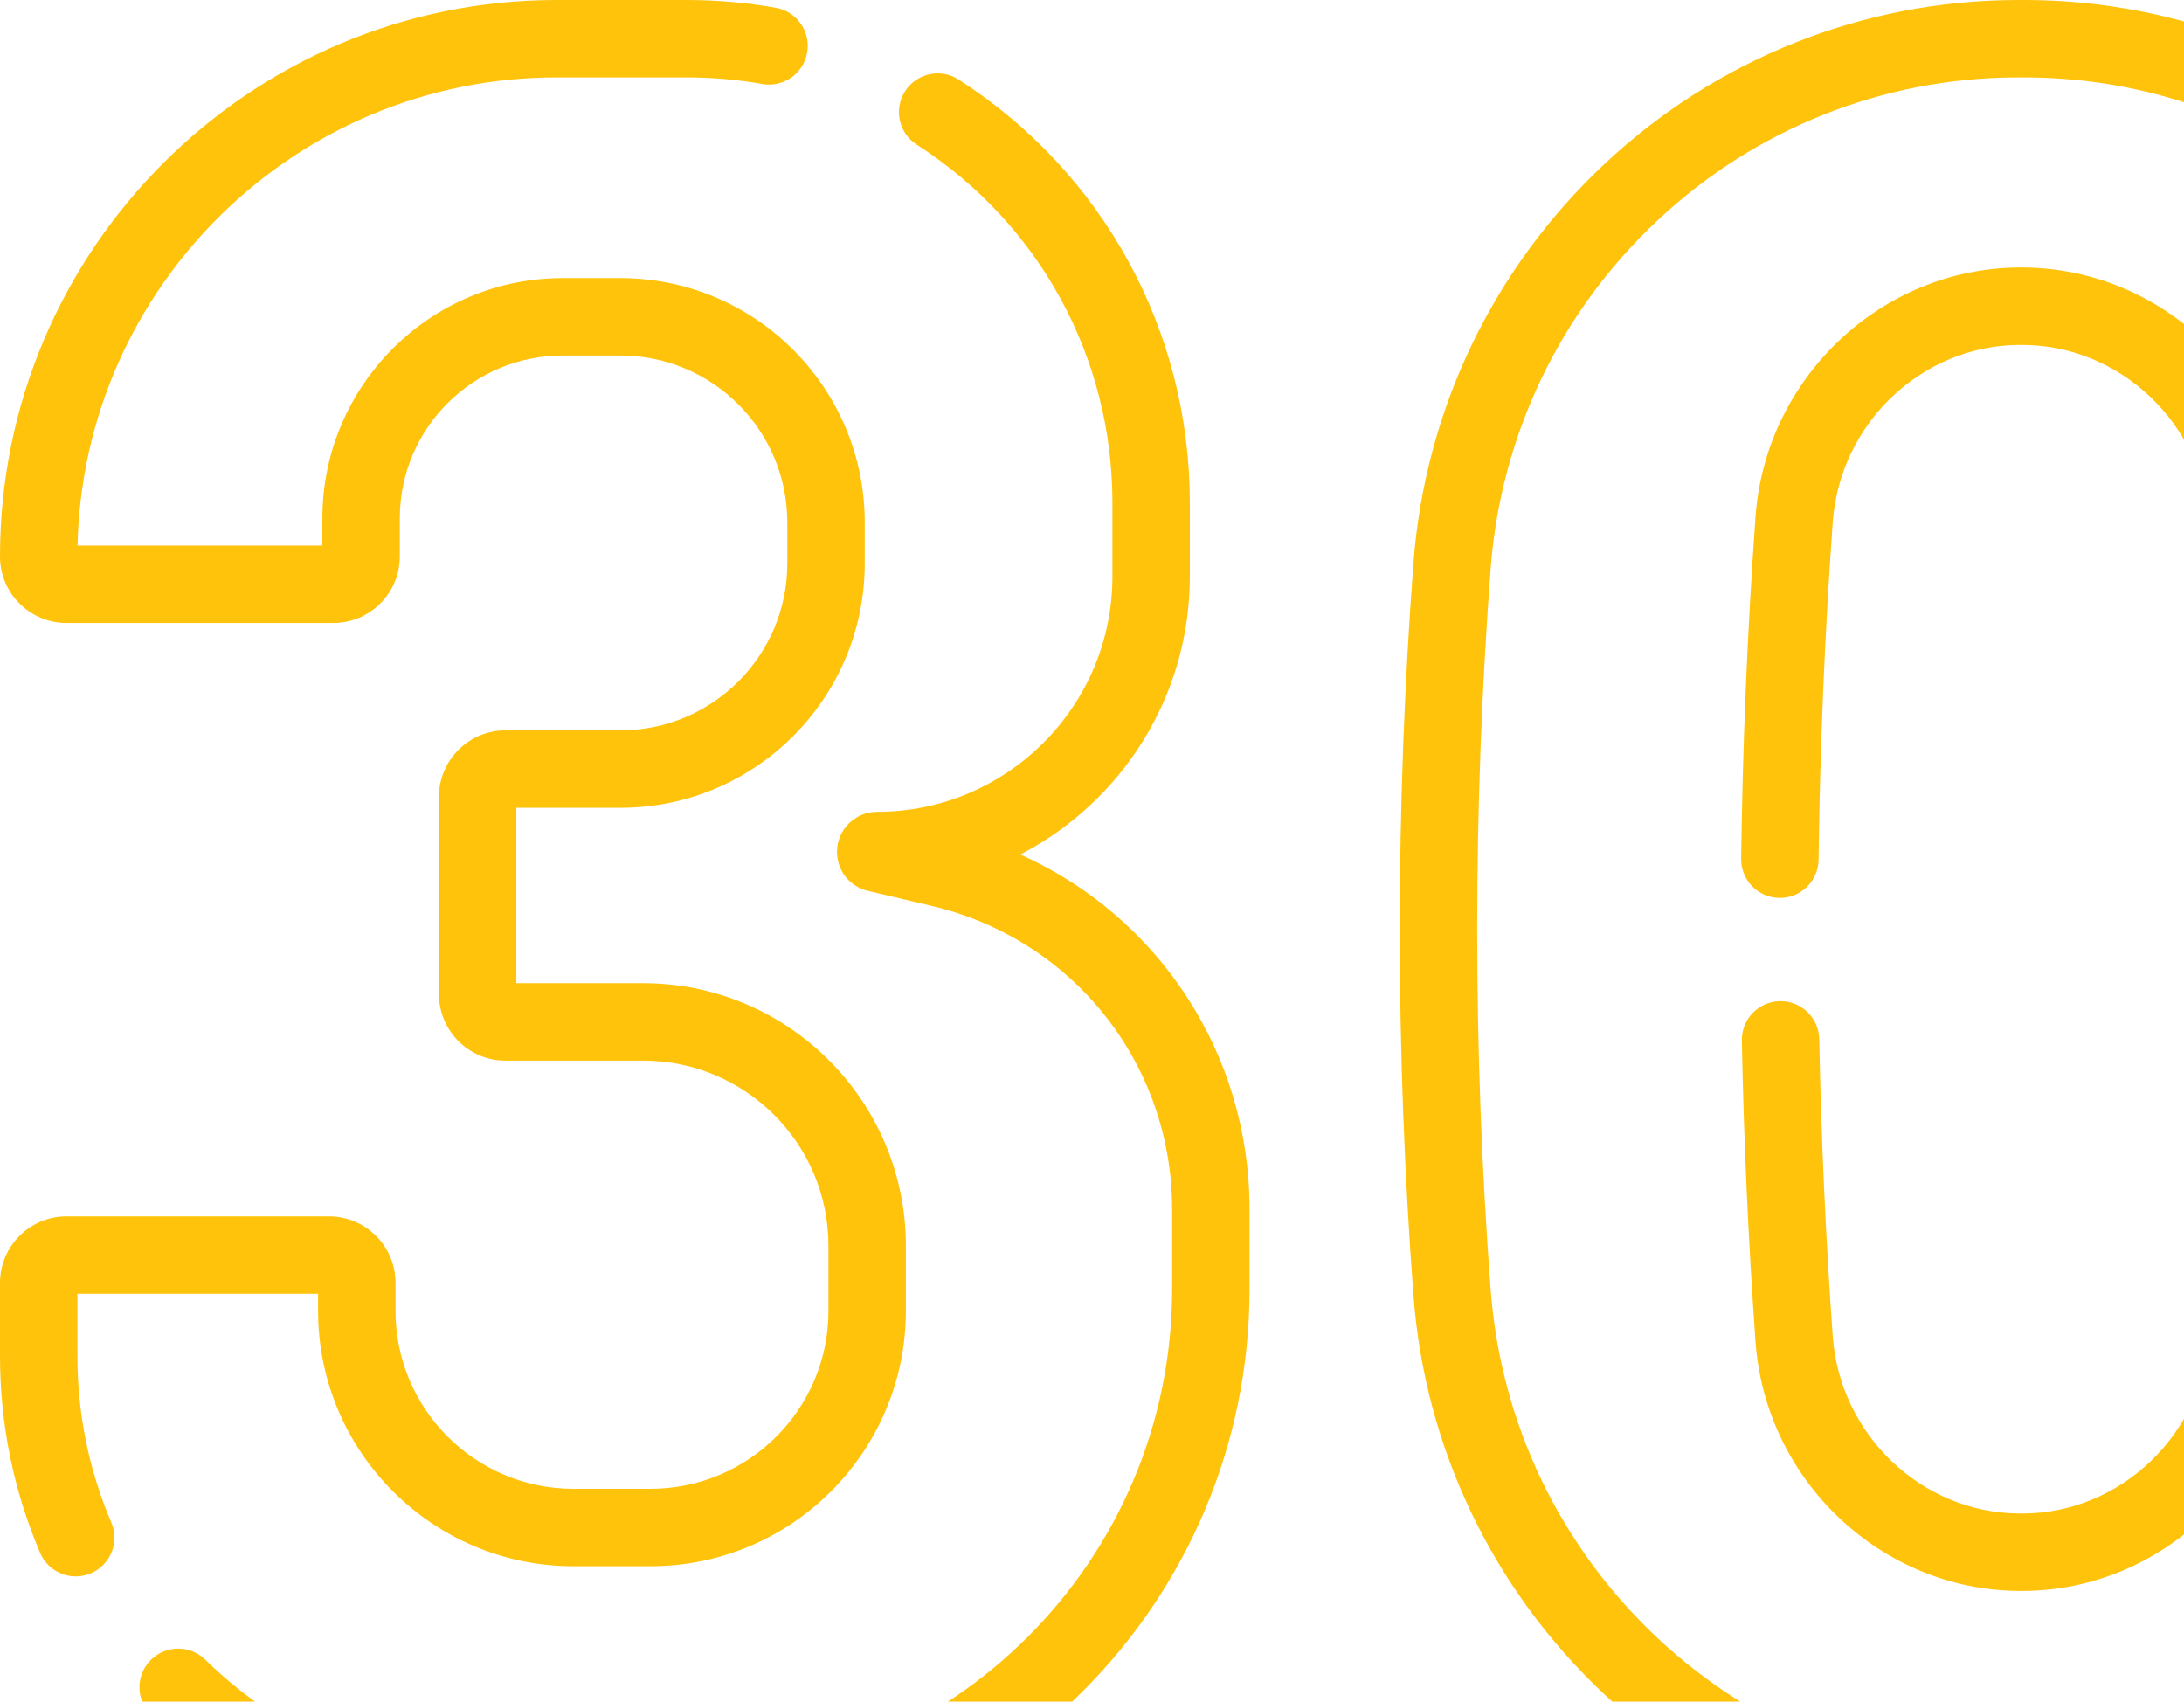 <svg width="181" height="141" viewBox="0 0 181 141" fill="none" xmlns="http://www.w3.org/2000/svg">
<path d="M217.867 46.665C216.916 34.007 211.286 22.253 202.013 13.568C192.721 4.867 180.623 0.048 167.933 0H167.061C154.383 0.049 142.284 4.867 132.994 13.568C123.72 22.253 118.09 34.007 117.139 46.665C115.628 66.795 115.628 87.205 117.139 107.331C118.09 119.989 123.72 131.744 132.993 140.429C142.285 149.131 154.384 153.95 167.024 153.995C167.187 153.998 167.35 153.999 167.508 153.999C167.659 153.999 167.806 153.998 167.945 153.996C181.559 153.947 194.296 148.5 203.81 138.66C205.041 137.386 205.006 135.355 203.733 134.124C202.458 132.893 200.428 132.927 199.196 134.201C190.896 142.787 179.79 147.538 167.884 147.581C167.631 147.585 167.377 147.585 167.085 147.58C156.034 147.54 145.485 143.337 137.38 135.746C129.283 128.164 124.367 117.901 123.537 106.85C122.05 87.044 122.05 66.956 123.537 47.145C124.367 36.094 129.283 25.833 137.38 18.251C145.484 10.661 156.034 6.458 167.074 6.415H167.921C178.973 6.457 189.523 10.661 197.627 18.251C205.724 25.833 210.64 36.094 211.47 47.145C212.957 66.956 212.957 87.044 211.47 106.85C211.052 112.415 209.614 117.767 207.196 122.757C206.424 124.352 207.091 126.27 208.685 127.042C210.281 127.815 212.198 127.148 212.971 125.554C215.742 119.835 217.39 113.704 217.868 107.331C219.377 87.205 219.377 66.795 217.867 46.665Z" fill="#FFC30B"/>
<path d="M167.68 125.417H167.346C159.267 125.365 152.477 118.908 151.888 110.72C151.303 102.522 150.927 94.24 150.771 86.106C150.738 84.356 149.308 82.96 147.565 82.96C147.544 82.96 147.523 82.96 147.503 82.96C145.731 82.994 144.323 84.457 144.356 86.229C144.514 94.474 144.895 102.867 145.489 111.178C146.316 122.685 155.899 131.757 167.325 131.832H167.701C179.107 131.758 188.69 122.685 189.517 111.177C191.141 88.496 191.141 65.498 189.517 42.821C188.69 31.313 179.107 22.241 167.68 22.166H167.304C155.898 22.241 146.315 31.313 145.489 42.822C144.816 52.223 144.416 61.756 144.3 71.158C144.278 72.93 145.697 74.383 147.468 74.405H147.509C149.262 74.405 150.694 72.995 150.715 71.237C150.83 61.961 151.224 52.555 151.888 43.281C152.477 35.091 159.266 28.635 167.325 28.582H167.659C175.738 28.634 182.529 35.091 183.118 43.28C184.72 65.652 184.72 88.342 183.118 110.717C182.528 118.908 175.738 125.365 167.68 125.417Z" fill="#FFC30B"/>
<path d="M84.558 70.806C92.897 66.493 98.608 57.785 98.608 47.769V41.657C98.608 27.407 91.444 14.298 79.442 6.591C77.952 5.633 75.966 6.066 75.009 7.556C74.051 9.046 74.483 11.031 75.975 11.988C86.129 18.51 92.192 29.601 92.192 41.657V47.769C92.192 58.523 83.442 67.272 72.686 67.272C70.856 67.272 69.367 68.761 69.367 70.591C69.367 72.149 70.419 73.47 71.931 73.821L77.233 75.073C88.954 77.837 97.14 88.175 97.14 100.213V106.813C97.14 129.295 78.848 147.585 56.363 147.585H41.662C32.388 147.585 23.633 144.013 17.01 137.526C15.745 136.287 13.714 136.308 12.474 137.573C11.234 138.838 11.255 140.869 12.52 142.109C20.349 149.777 30.698 154 41.662 154H56.363C82.385 154 103.556 132.832 103.556 106.812V100.213C103.557 87.281 95.992 75.922 84.558 70.806Z" fill="#FFC30B"/>
<path d="M6.416 112.343V107.21H26.362V108.63C26.362 120.295 35.852 129.784 47.518 129.784H53.913C65.581 129.784 75.073 120.295 75.073 108.63V103.228C75.073 91.231 65.31 81.471 53.31 81.471H42.792V66.938H51.423C62.584 66.938 71.664 57.857 71.664 46.696V43.287C71.664 32.125 62.584 23.044 51.423 23.044H46.62C35.645 23.044 26.717 31.973 26.717 42.949V45.212H6.426C6.908 23.737 24.531 6.415 46.124 6.415H56.946C59.03 6.415 61.127 6.599 63.176 6.961C64.92 7.268 66.585 6.105 66.893 4.36C67.202 2.616 66.037 0.952 64.292 0.643C61.876 0.216 59.404 6.63135e-09 56.946 6.63135e-09H46.124C20.691 -0 0 20.687 0 46.118C0 49.156 2.473 51.627 5.513 51.627H27.62C30.66 51.627 33.133 49.156 33.133 46.118V42.949C33.133 35.511 39.183 29.459 46.62 29.459H51.423C59.047 29.459 65.248 35.663 65.248 43.287V46.696C65.248 54.32 59.047 60.523 51.423 60.523H41.885C38.847 60.523 36.376 62.994 36.376 66.032V82.374C36.376 85.414 38.847 87.887 41.885 87.887H53.31C61.773 87.887 68.658 94.769 68.658 103.228V108.63C68.658 116.757 62.044 123.369 53.913 123.369H47.518C39.391 123.369 32.778 116.757 32.778 108.63V106.304C32.778 103.266 30.307 100.795 27.269 100.795H5.513C2.473 100.795 0 103.266 0 106.304V112.343C0 118.017 1.119 123.513 3.325 128.678C3.845 129.897 5.03 130.627 6.277 130.627C6.697 130.627 7.124 130.544 7.535 130.369C9.165 129.673 9.921 127.788 9.225 126.159C7.361 121.794 6.416 117.146 6.416 112.343Z" fill="#FFC30B"/>
</svg>
